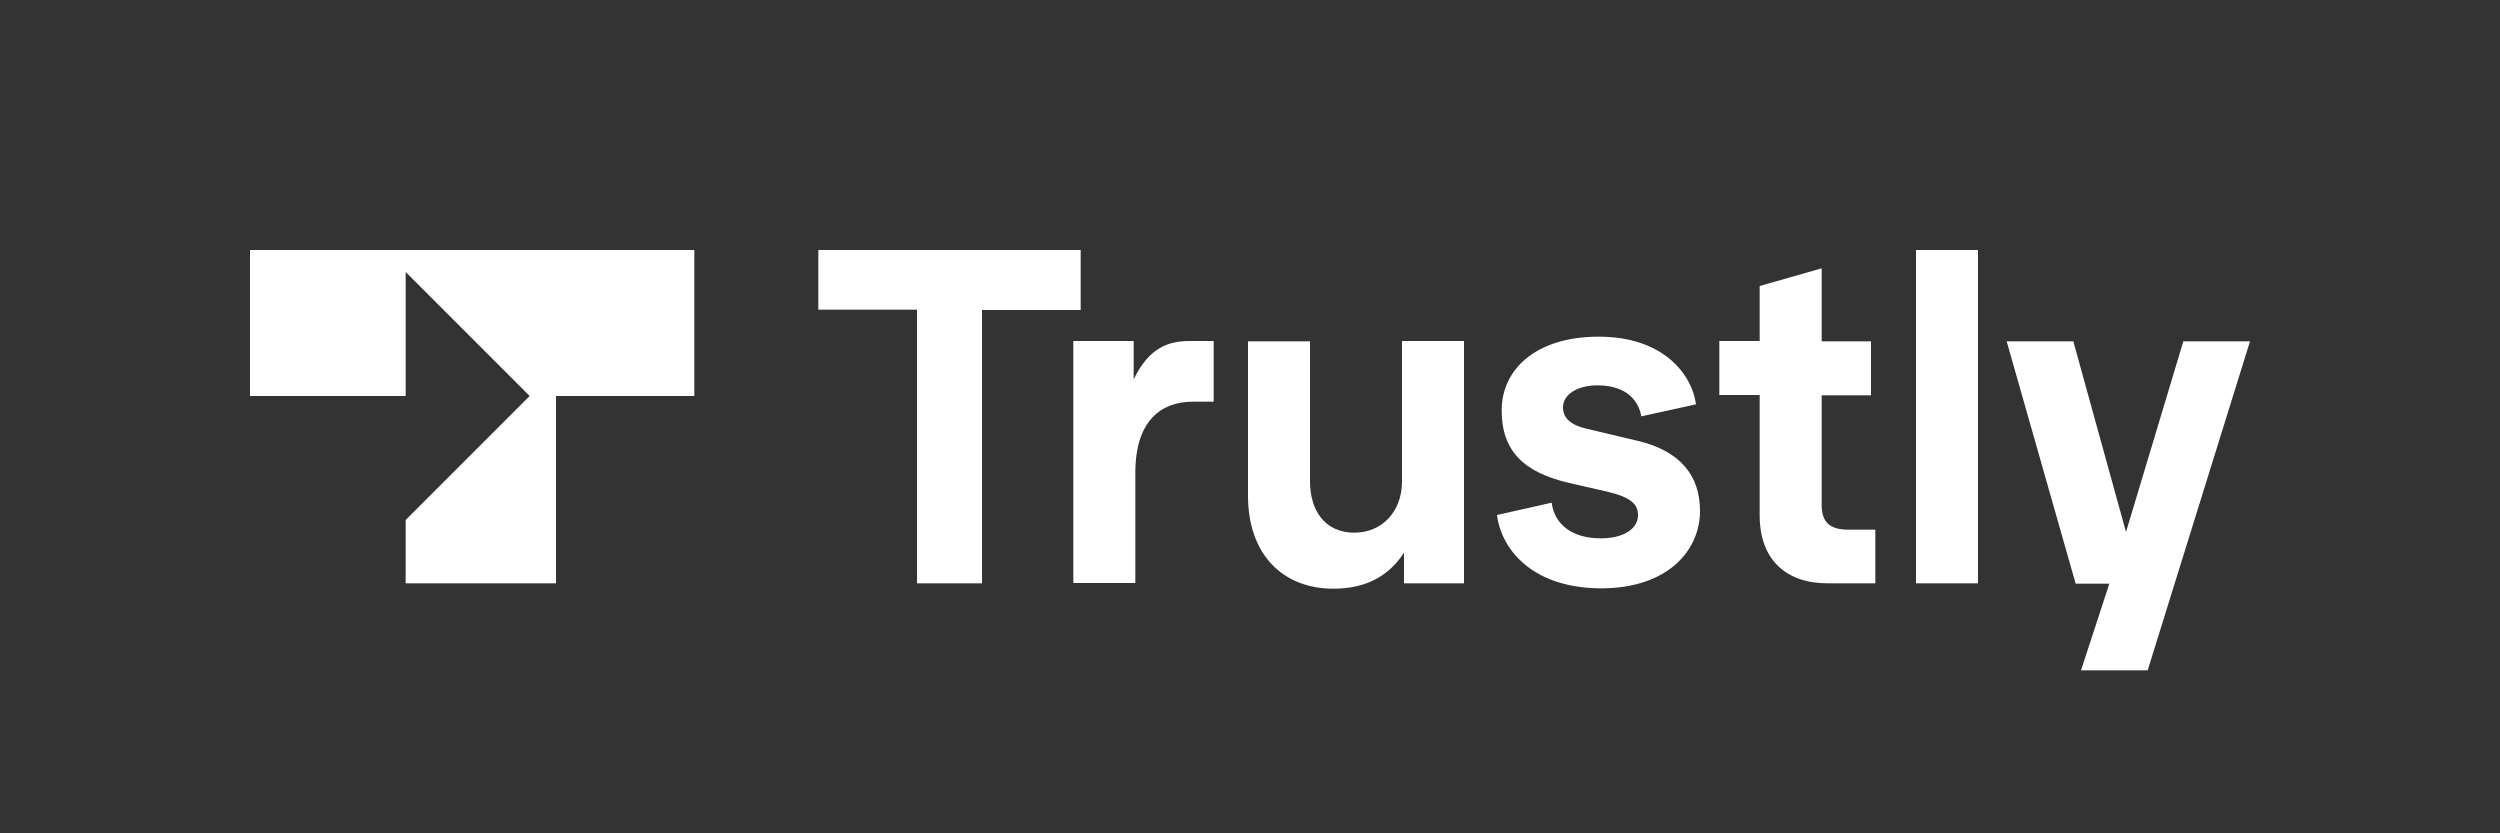<?xml version="1.0" encoding="utf-8"?>
<!-- Generator: Adobe Illustrator 24.0.1, SVG Export Plug-In . SVG Version: 6.00 Build 0)  -->
<svg version="1.1" id="Layer_1" xmlns="http://www.w3.org/2000/svg" xmlns:xlink="http://www.w3.org/1999/xlink" x="0px" y="0px" width="750px" height="250px"
	 viewBox="0 0 750 250" style="enable-background:new 0 0 750 250;" xml:space="preserve">
<rect x="0" y="0" width="750" height="250" fill="#333333" stroke="none"/>
<style type="text/css">
	.st0{fill:#FFFFFF;}
</style>
<g>
	<g>
		<path class="st0" d="M275.1,175V92.9h-29.6V75h78.7v18h-29.6V175H275.1z"/>
		<path class="st0" d="M322,175v-72.7h18.1v11.5c4.7-9.7,10.6-11.5,16.9-11.5h7.1v18.2h-6.2c-9.2,0-17.3,5.3-17.3,21.4v33H322z"/>
		<path class="st0" d="M374.4,148.7v-46.3H393v41.9c0,9.3,4.8,15.5,13.3,15.5c8.2,0,14.3-6.2,14.3-15.4v-42.1h18.6V175h-18v-9.2
			c-4.7,7.3-11.9,10.8-21,10.8C384.9,176.7,374.4,166.4,374.4,148.7z"/>
		<path class="st0" d="M449.1,154.5l16.4-3.7c0.8,6.4,6,10.7,14.7,10.7c7.1,0,11.2-3,11.2-6.9c0-3.2-1.9-5.3-8.8-7l-11.8-2.7
			c-13.8-3.2-20.3-9.7-20.3-21.8c0-12.3,10.3-22.1,29.1-22.1c19.9,0,28.1,11.8,29.2,20.3l-16.4,3.6c-0.8-4.5-4.2-9.3-13.2-9.3
			c-5.9,0-10.3,2.7-10.3,6.6c0,3.4,2.6,5.3,6.6,6.3l16,3.8c12.5,3,18.5,10.3,18.5,21c0,11.7-9.5,23.2-29.7,23.2
			C458.3,176.4,450.1,163.4,449.1,154.5z"/>
		<path class="st0" d="M548.3,175c-12.5,0-20.4-7.1-20.4-20.4v-36.1h-12.1v-16.2h12.1V85.8l18.6-5.3v21.9h14.8v16.2h-14.8v32.9
			c0,5.3,2.6,7.4,8,7.4h8.1V175H548.3z"/>
		<path class="st0" d="M574.8,175V75h18.6V175H574.8z"/>
		<path class="st0" d="M655,102.4h20l-30.7,98.7h-20l8.5-26h-10.1l-20.7-72.7h20l15.8,57.2L655,102.4z"/>
	</g>
	<polygon class="st0" points="75,118.8 121.7,118.8 121.7,81.6 158.9,118.8 121.7,156 121.7,175 166.8,175 166.8,118.8 208.3,118.8 
		208.3,75 75,75 	"/>
</g>
</svg>
